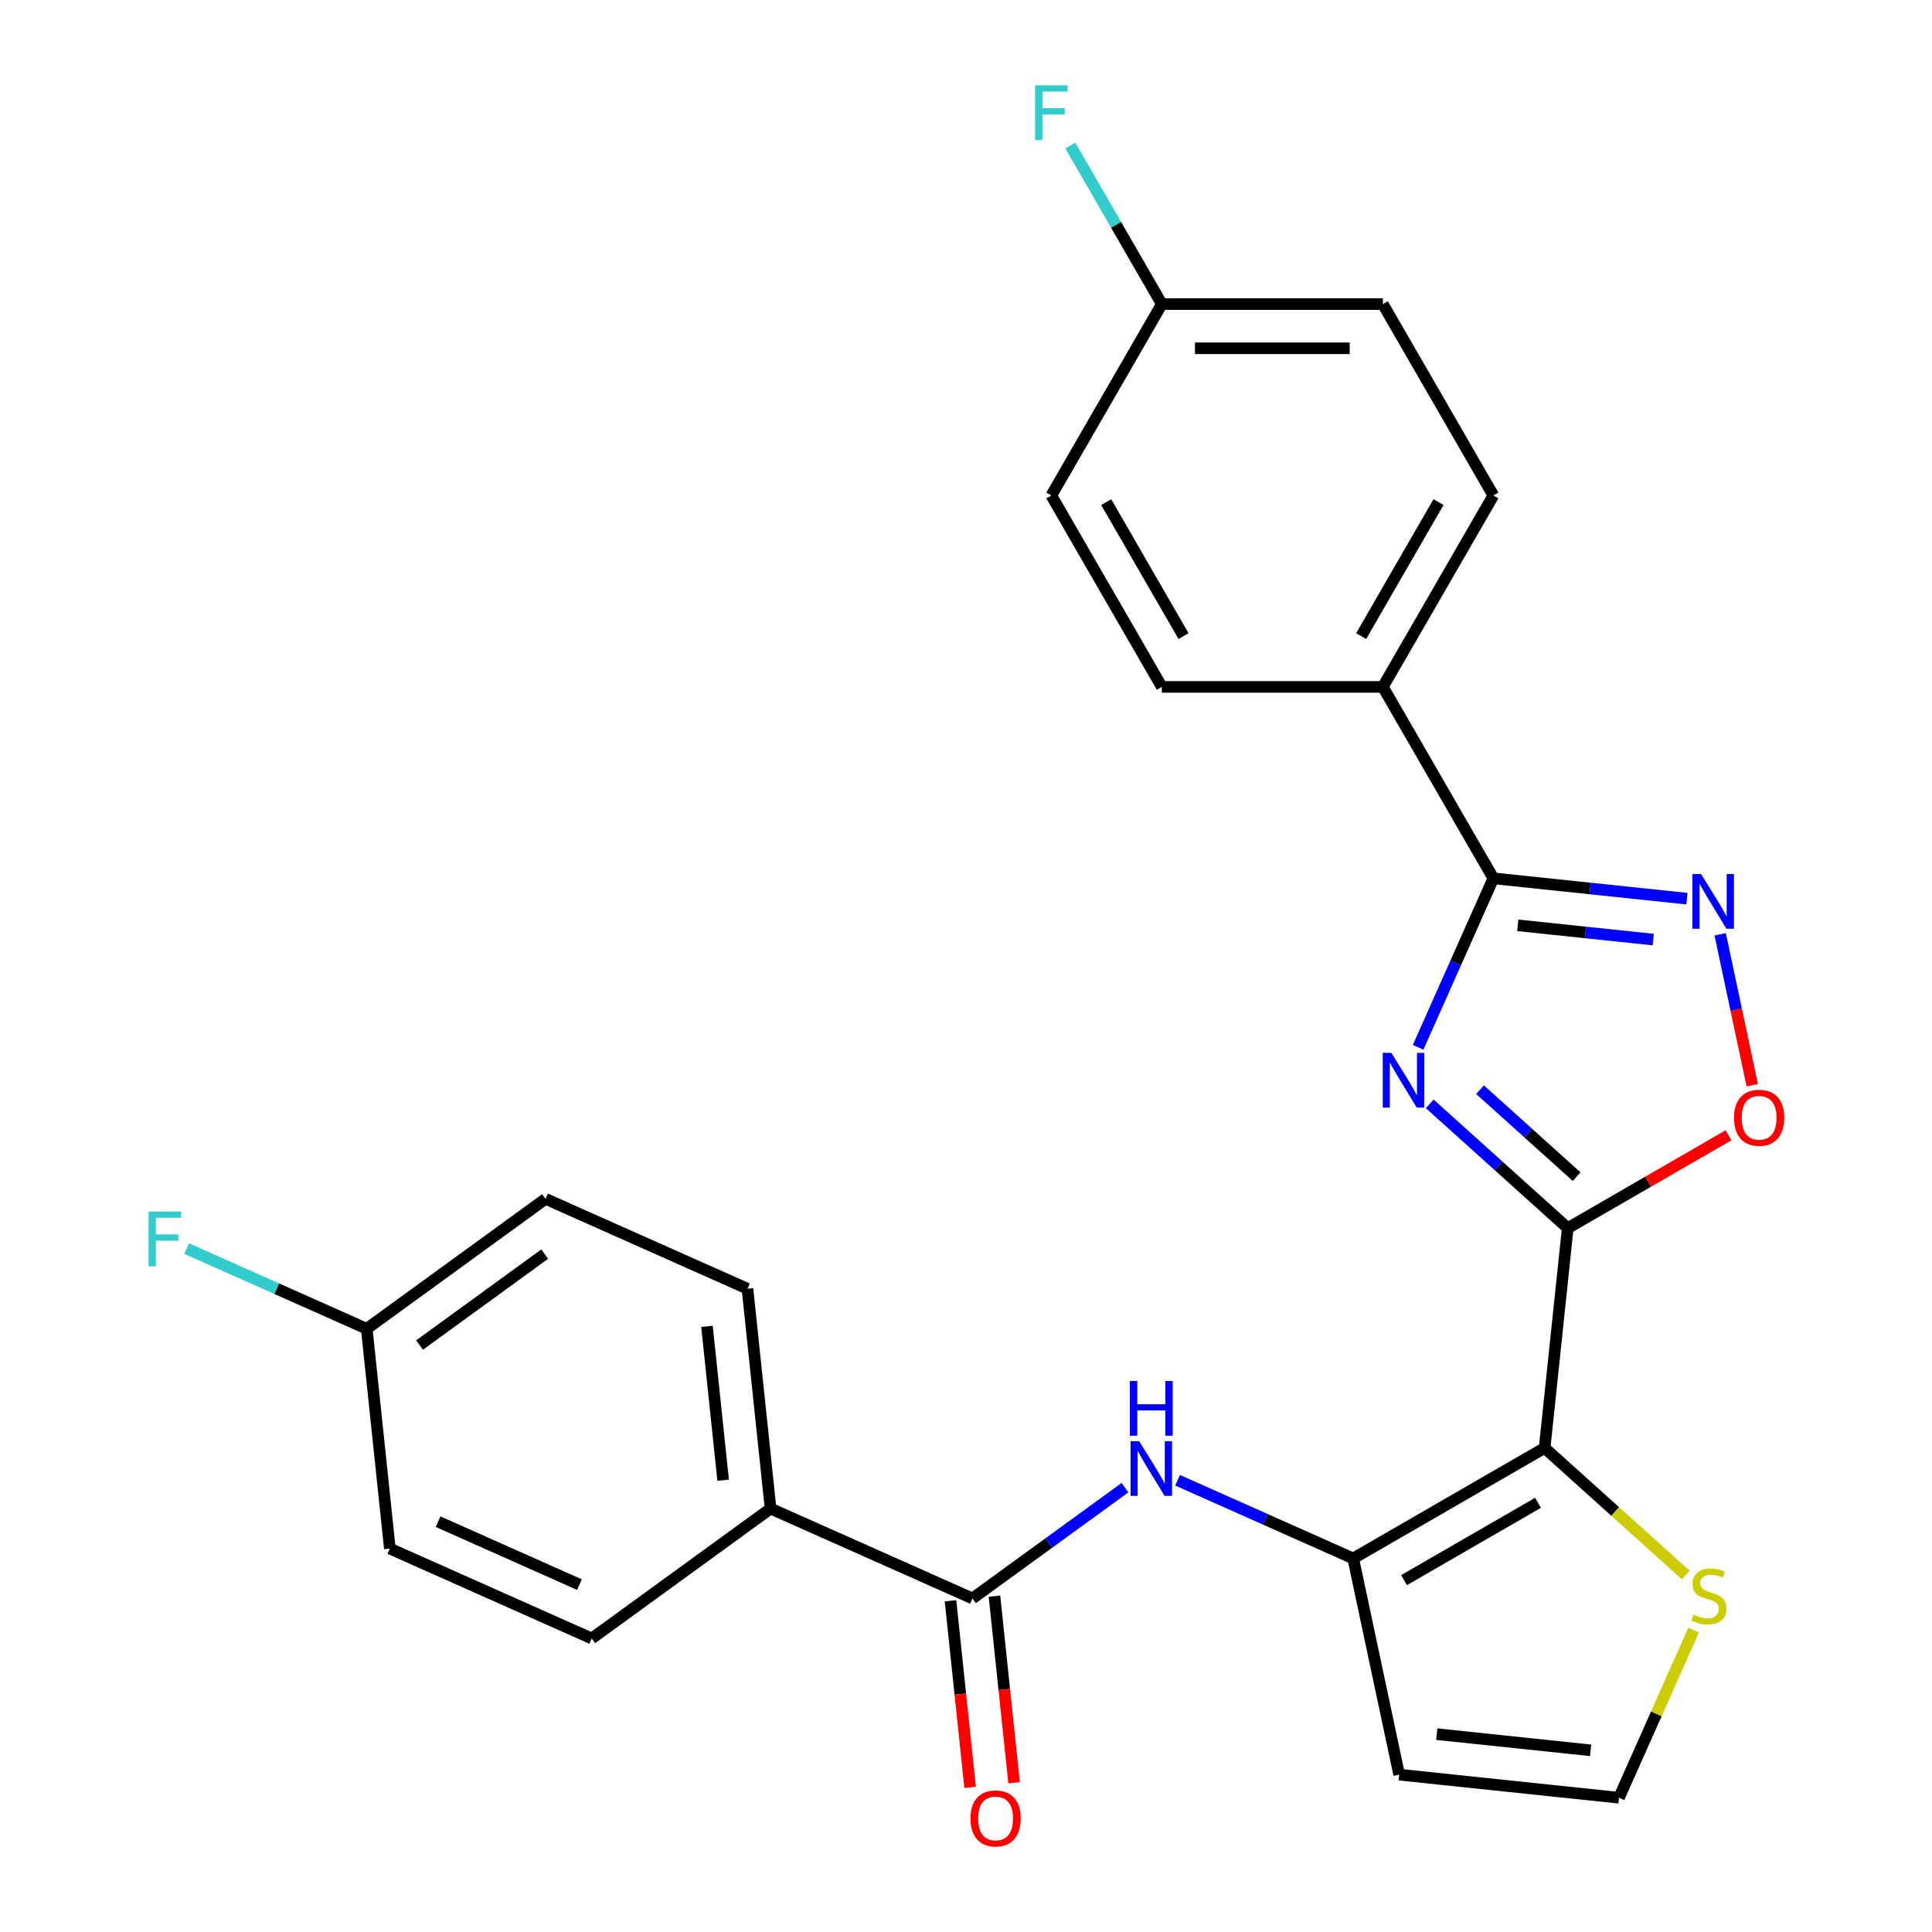 <?xml version='1.0' encoding='iso-8859-1'?>
<svg version='1.1' baseProfile='full'
              xmlns='http://www.w3.org/2000/svg'
                      xmlns:rdkit='http://www.rdkit.org/xml'
                      xmlns:xlink='http://www.w3.org/1999/xlink'
                  xml:space='preserve'
width='1000px' height='1000px' viewBox='0 0 1000 1000'>
<!-- END OF HEADER -->
<rect style='opacity:1.0;fill:#FFFFFF;stroke:none' width='1000' height='1000' x='0' y='0'> </rect>
<path class='bond-0' d='M 811.453,635.676 L 775.744,603.524' style='fill:none;fill-rule:evenodd;stroke:#000000;stroke-width:6px;stroke-linecap:butt;stroke-linejoin:miter;stroke-opacity:1' />
<path class='bond-0' d='M 775.744,603.524 L 740.036,571.372' style='fill:none;fill-rule:evenodd;stroke:#0000FF;stroke-width:6px;stroke-linecap:butt;stroke-linejoin:miter;stroke-opacity:1' />
<path class='bond-0' d='M 816.05,609.027 L 791.054,586.52' style='fill:none;fill-rule:evenodd;stroke:#000000;stroke-width:6px;stroke-linecap:butt;stroke-linejoin:miter;stroke-opacity:1' />
<path class='bond-0' d='M 791.054,586.52 L 766.058,564.014' style='fill:none;fill-rule:evenodd;stroke:#0000FF;stroke-width:6px;stroke-linecap:butt;stroke-linejoin:miter;stroke-opacity:1' />
<path class='bond-1' d='M 811.453,635.676 L 799.495,749.45' style='fill:none;fill-rule:evenodd;stroke:#000000;stroke-width:6px;stroke-linecap:butt;stroke-linejoin:miter;stroke-opacity:1' />
<path class='bond-5' d='M 811.453,635.676 L 853.06,611.654' style='fill:none;fill-rule:evenodd;stroke:#000000;stroke-width:6px;stroke-linecap:butt;stroke-linejoin:miter;stroke-opacity:1' />
<path class='bond-5' d='M 853.06,611.654 L 894.667,587.632' style='fill:none;fill-rule:evenodd;stroke:#FF0000;stroke-width:6px;stroke-linecap:butt;stroke-linejoin:miter;stroke-opacity:1' />
<path class='bond-2' d='M 734.014,542.106 L 753.49,498.361' style='fill:none;fill-rule:evenodd;stroke:#0000FF;stroke-width:6px;stroke-linecap:butt;stroke-linejoin:miter;stroke-opacity:1' />
<path class='bond-2' d='M 753.49,498.361 L 772.967,454.615' style='fill:none;fill-rule:evenodd;stroke:#000000;stroke-width:6px;stroke-linecap:butt;stroke-linejoin:miter;stroke-opacity:1' />
<path class='bond-3' d='M 799.495,749.45 L 700.42,806.651' style='fill:none;fill-rule:evenodd;stroke:#000000;stroke-width:6px;stroke-linecap:butt;stroke-linejoin:miter;stroke-opacity:1' />
<path class='bond-3' d='M 796.073,777.845 L 726.721,817.886' style='fill:none;fill-rule:evenodd;stroke:#000000;stroke-width:6px;stroke-linecap:butt;stroke-linejoin:miter;stroke-opacity:1' />
<path class='bond-8' d='M 799.495,749.45 L 836.033,782.35' style='fill:none;fill-rule:evenodd;stroke:#000000;stroke-width:6px;stroke-linecap:butt;stroke-linejoin:miter;stroke-opacity:1' />
<path class='bond-8' d='M 836.033,782.35 L 872.571,815.249' style='fill:none;fill-rule:evenodd;stroke:#CCCC00;stroke-width:6px;stroke-linecap:butt;stroke-linejoin:miter;stroke-opacity:1' />
<path class='bond-11' d='M 772.967,454.615 L 715.766,355.541' style='fill:none;fill-rule:evenodd;stroke:#000000;stroke-width:6px;stroke-linecap:butt;stroke-linejoin:miter;stroke-opacity:1' />
<path class='bond-26' d='M 772.967,454.615 L 823.055,459.88' style='fill:none;fill-rule:evenodd;stroke:#000000;stroke-width:6px;stroke-linecap:butt;stroke-linejoin:miter;stroke-opacity:1' />
<path class='bond-26' d='M 823.055,459.88 L 873.142,465.144' style='fill:none;fill-rule:evenodd;stroke:#0000FF;stroke-width:6px;stroke-linecap:butt;stroke-linejoin:miter;stroke-opacity:1' />
<path class='bond-26' d='M 785.602,478.949 L 820.663,482.635' style='fill:none;fill-rule:evenodd;stroke:#000000;stroke-width:6px;stroke-linecap:butt;stroke-linejoin:miter;stroke-opacity:1' />
<path class='bond-26' d='M 820.663,482.635 L 855.724,486.32' style='fill:none;fill-rule:evenodd;stroke:#0000FF;stroke-width:6px;stroke-linecap:butt;stroke-linejoin:miter;stroke-opacity:1' />
<path class='bond-6' d='M 700.42,806.651 L 654.964,786.413' style='fill:none;fill-rule:evenodd;stroke:#000000;stroke-width:6px;stroke-linecap:butt;stroke-linejoin:miter;stroke-opacity:1' />
<path class='bond-6' d='M 654.964,786.413 L 609.509,766.175' style='fill:none;fill-rule:evenodd;stroke:#0000FF;stroke-width:6px;stroke-linecap:butt;stroke-linejoin:miter;stroke-opacity:1' />
<path class='bond-9' d='M 700.42,806.651 L 724.205,918.553' style='fill:none;fill-rule:evenodd;stroke:#000000;stroke-width:6px;stroke-linecap:butt;stroke-linejoin:miter;stroke-opacity:1' />
<path class='bond-4' d='M 890.36,483.593 L 898.664,522.662' style='fill:none;fill-rule:evenodd;stroke:#0000FF;stroke-width:6px;stroke-linecap:butt;stroke-linejoin:miter;stroke-opacity:1' />
<path class='bond-4' d='M 898.664,522.662 L 906.968,561.73' style='fill:none;fill-rule:evenodd;stroke:#FF0000;stroke-width:6px;stroke-linecap:butt;stroke-linejoin:miter;stroke-opacity:1' />
<path class='bond-7' d='M 582.309,770.001 L 542.833,798.682' style='fill:none;fill-rule:evenodd;stroke:#0000FF;stroke-width:6px;stroke-linecap:butt;stroke-linejoin:miter;stroke-opacity:1' />
<path class='bond-7' d='M 542.833,798.682 L 503.356,827.363' style='fill:none;fill-rule:evenodd;stroke:#000000;stroke-width:6px;stroke-linecap:butt;stroke-linejoin:miter;stroke-opacity:1' />
<path class='bond-12' d='M 503.356,827.363 L 398.845,780.832' style='fill:none;fill-rule:evenodd;stroke:#000000;stroke-width:6px;stroke-linecap:butt;stroke-linejoin:miter;stroke-opacity:1' />
<path class='bond-13' d='M 491.979,828.559 L 497.055,876.857' style='fill:none;fill-rule:evenodd;stroke:#000000;stroke-width:6px;stroke-linecap:butt;stroke-linejoin:miter;stroke-opacity:1' />
<path class='bond-13' d='M 497.055,876.857 L 502.131,925.154' style='fill:none;fill-rule:evenodd;stroke:#FF0000;stroke-width:6px;stroke-linecap:butt;stroke-linejoin:miter;stroke-opacity:1' />
<path class='bond-13' d='M 514.734,826.168 L 519.81,874.465' style='fill:none;fill-rule:evenodd;stroke:#000000;stroke-width:6px;stroke-linecap:butt;stroke-linejoin:miter;stroke-opacity:1' />
<path class='bond-13' d='M 519.81,874.465 L 524.886,922.762' style='fill:none;fill-rule:evenodd;stroke:#FF0000;stroke-width:6px;stroke-linecap:butt;stroke-linejoin:miter;stroke-opacity:1' />
<path class='bond-10' d='M 876.613,843.74 L 857.297,887.125' style='fill:none;fill-rule:evenodd;stroke:#CCCC00;stroke-width:6px;stroke-linecap:butt;stroke-linejoin:miter;stroke-opacity:1' />
<path class='bond-10' d='M 857.297,887.125 L 837.98,930.511' style='fill:none;fill-rule:evenodd;stroke:#000000;stroke-width:6px;stroke-linecap:butt;stroke-linejoin:miter;stroke-opacity:1' />
<path class='bond-27' d='M 724.205,918.553 L 837.98,930.511' style='fill:none;fill-rule:evenodd;stroke:#000000;stroke-width:6px;stroke-linecap:butt;stroke-linejoin:miter;stroke-opacity:1' />
<path class='bond-27' d='M 743.663,897.591 L 823.306,905.962' style='fill:none;fill-rule:evenodd;stroke:#000000;stroke-width:6px;stroke-linecap:butt;stroke-linejoin:miter;stroke-opacity:1' />
<path class='bond-14' d='M 715.766,355.541 L 772.967,256.466' style='fill:none;fill-rule:evenodd;stroke:#000000;stroke-width:6px;stroke-linecap:butt;stroke-linejoin:miter;stroke-opacity:1' />
<path class='bond-14' d='M 704.532,329.239 L 744.572,259.887' style='fill:none;fill-rule:evenodd;stroke:#000000;stroke-width:6px;stroke-linecap:butt;stroke-linejoin:miter;stroke-opacity:1' />
<path class='bond-15' d='M 715.766,355.541 L 601.365,355.541' style='fill:none;fill-rule:evenodd;stroke:#000000;stroke-width:6px;stroke-linecap:butt;stroke-linejoin:miter;stroke-opacity:1' />
<path class='bond-16' d='M 398.845,780.832 L 386.887,667.057' style='fill:none;fill-rule:evenodd;stroke:#000000;stroke-width:6px;stroke-linecap:butt;stroke-linejoin:miter;stroke-opacity:1' />
<path class='bond-16' d='M 374.297,766.158 L 365.926,686.515' style='fill:none;fill-rule:evenodd;stroke:#000000;stroke-width:6px;stroke-linecap:butt;stroke-linejoin:miter;stroke-opacity:1' />
<path class='bond-17' d='M 398.845,780.832 L 306.293,848.076' style='fill:none;fill-rule:evenodd;stroke:#000000;stroke-width:6px;stroke-linecap:butt;stroke-linejoin:miter;stroke-opacity:1' />
<path class='bond-20' d='M 772.967,256.466 L 715.766,157.391' style='fill:none;fill-rule:evenodd;stroke:#000000;stroke-width:6px;stroke-linecap:butt;stroke-linejoin:miter;stroke-opacity:1' />
<path class='bond-23' d='M 601.365,355.541 L 544.164,256.466' style='fill:none;fill-rule:evenodd;stroke:#000000;stroke-width:6px;stroke-linecap:butt;stroke-linejoin:miter;stroke-opacity:1' />
<path class='bond-23' d='M 612.6,329.239 L 572.559,259.887' style='fill:none;fill-rule:evenodd;stroke:#000000;stroke-width:6px;stroke-linecap:butt;stroke-linejoin:miter;stroke-opacity:1' />
<path class='bond-21' d='M 386.887,667.057 L 282.376,620.526' style='fill:none;fill-rule:evenodd;stroke:#000000;stroke-width:6px;stroke-linecap:butt;stroke-linejoin:miter;stroke-opacity:1' />
<path class='bond-22' d='M 306.293,848.076 L 201.782,801.544' style='fill:none;fill-rule:evenodd;stroke:#000000;stroke-width:6px;stroke-linecap:butt;stroke-linejoin:miter;stroke-opacity:1' />
<path class='bond-22' d='M 299.922,820.194 L 226.764,787.622' style='fill:none;fill-rule:evenodd;stroke:#000000;stroke-width:6px;stroke-linecap:butt;stroke-linejoin:miter;stroke-opacity:1' />
<path class='bond-18' d='M 601.365,157.391 L 544.164,256.466' style='fill:none;fill-rule:evenodd;stroke:#000000;stroke-width:6px;stroke-linecap:butt;stroke-linejoin:miter;stroke-opacity:1' />
<path class='bond-24' d='M 601.365,157.391 L 577.678,116.364' style='fill:none;fill-rule:evenodd;stroke:#000000;stroke-width:6px;stroke-linecap:butt;stroke-linejoin:miter;stroke-opacity:1' />
<path class='bond-24' d='M 577.678,116.364 L 553.991,75.337' style='fill:none;fill-rule:evenodd;stroke:#33CCCC;stroke-width:6px;stroke-linecap:butt;stroke-linejoin:miter;stroke-opacity:1' />
<path class='bond-28' d='M 601.365,157.391 L 715.766,157.391' style='fill:none;fill-rule:evenodd;stroke:#000000;stroke-width:6px;stroke-linecap:butt;stroke-linejoin:miter;stroke-opacity:1' />
<path class='bond-28' d='M 618.525,180.272 L 698.606,180.272' style='fill:none;fill-rule:evenodd;stroke:#000000;stroke-width:6px;stroke-linecap:butt;stroke-linejoin:miter;stroke-opacity:1' />
<path class='bond-19' d='M 189.823,687.77 L 201.782,801.544' style='fill:none;fill-rule:evenodd;stroke:#000000;stroke-width:6px;stroke-linecap:butt;stroke-linejoin:miter;stroke-opacity:1' />
<path class='bond-25' d='M 189.823,687.77 L 143.208,667.015' style='fill:none;fill-rule:evenodd;stroke:#000000;stroke-width:6px;stroke-linecap:butt;stroke-linejoin:miter;stroke-opacity:1' />
<path class='bond-25' d='M 143.208,667.015 L 96.593,646.26' style='fill:none;fill-rule:evenodd;stroke:#33CCCC;stroke-width:6px;stroke-linecap:butt;stroke-linejoin:miter;stroke-opacity:1' />
<path class='bond-29' d='M 189.823,687.77 L 282.376,620.526' style='fill:none;fill-rule:evenodd;stroke:#000000;stroke-width:6px;stroke-linecap:butt;stroke-linejoin:miter;stroke-opacity:1' />
<path class='bond-29' d='M 217.155,696.194 L 281.942,649.123' style='fill:none;fill-rule:evenodd;stroke:#000000;stroke-width:6px;stroke-linecap:butt;stroke-linejoin:miter;stroke-opacity:1' />
<path  class='atom-1' d='M 720.176 544.966
L 729.456 559.966
Q 730.376 561.446, 731.856 564.126
Q 733.336 566.806, 733.416 566.966
L 733.416 544.966
L 737.176 544.966
L 737.176 573.286
L 733.296 573.286
L 723.336 556.886
Q 722.176 554.966, 720.936 552.766
Q 719.736 550.566, 719.376 549.886
L 719.376 573.286
L 715.696 573.286
L 715.696 544.966
L 720.176 544.966
' fill='#0000FF'/>
<path  class='atom-5' d='M 880.482 452.413
L 889.762 467.413
Q 890.682 468.893, 892.162 471.573
Q 893.642 474.253, 893.722 474.413
L 893.722 452.413
L 897.482 452.413
L 897.482 480.733
L 893.602 480.733
L 883.642 464.333
Q 882.482 462.413, 881.242 460.213
Q 880.042 458.013, 879.682 457.333
L 879.682 480.733
L 876.002 480.733
L 876.002 452.413
L 880.482 452.413
' fill='#0000FF'/>
<path  class='atom-6' d='M 897.527 578.555
Q 897.527 571.755, 900.887 567.955
Q 904.247 564.155, 910.527 564.155
Q 916.807 564.155, 920.167 567.955
Q 923.527 571.755, 923.527 578.555
Q 923.527 585.435, 920.127 589.355
Q 916.727 593.235, 910.527 593.235
Q 904.287 593.235, 900.887 589.355
Q 897.527 585.475, 897.527 578.555
M 910.527 590.035
Q 914.847 590.035, 917.167 587.155
Q 919.527 584.235, 919.527 578.555
Q 919.527 572.995, 917.167 570.195
Q 914.847 567.355, 910.527 567.355
Q 906.207 567.355, 903.847 570.155
Q 901.527 572.955, 901.527 578.555
Q 901.527 584.275, 903.847 587.155
Q 906.207 590.035, 910.527 590.035
' fill='#FF0000'/>
<path  class='atom-7' d='M 589.649 745.96
L 598.929 760.96
Q 599.849 762.44, 601.329 765.12
Q 602.809 767.8, 602.889 767.96
L 602.889 745.96
L 606.649 745.96
L 606.649 774.28
L 602.769 774.28
L 592.809 757.88
Q 591.649 755.96, 590.409 753.76
Q 589.209 751.56, 588.849 750.88
L 588.849 774.28
L 585.169 774.28
L 585.169 745.96
L 589.649 745.96
' fill='#0000FF'/>
<path  class='atom-7' d='M 584.829 714.808
L 588.669 714.808
L 588.669 726.848
L 603.149 726.848
L 603.149 714.808
L 606.989 714.808
L 606.989 743.128
L 603.149 743.128
L 603.149 730.048
L 588.669 730.048
L 588.669 743.128
L 584.829 743.128
L 584.829 714.808
' fill='#0000FF'/>
<path  class='atom-9' d='M 876.511 835.72
Q 876.831 835.84, 878.151 836.4
Q 879.471 836.96, 880.911 837.32
Q 882.391 837.64, 883.831 837.64
Q 886.511 837.64, 888.071 836.36
Q 889.631 835.04, 889.631 832.76
Q 889.631 831.2, 888.831 830.24
Q 888.071 829.28, 886.871 828.76
Q 885.671 828.24, 883.671 827.64
Q 881.151 826.88, 879.631 826.16
Q 878.151 825.44, 877.071 823.92
Q 876.031 822.4, 876.031 819.84
Q 876.031 816.28, 878.431 814.08
Q 880.871 811.88, 885.671 811.88
Q 888.951 811.88, 892.671 813.44
L 891.751 816.52
Q 888.351 815.12, 885.791 815.12
Q 883.031 815.12, 881.511 816.28
Q 879.991 817.4, 880.031 819.36
Q 880.031 820.88, 880.791 821.8
Q 881.591 822.72, 882.711 823.24
Q 883.871 823.76, 885.791 824.36
Q 888.351 825.16, 889.871 825.96
Q 891.391 826.76, 892.471 828.4
Q 893.591 830, 893.591 832.76
Q 893.591 836.68, 890.951 838.8
Q 888.351 840.88, 883.991 840.88
Q 881.471 840.88, 879.551 840.32
Q 877.671 839.8, 875.431 838.88
L 876.511 835.72
' fill='#CCCC00'/>
<path  class='atom-14' d='M 502.314 941.218
Q 502.314 934.418, 505.674 930.618
Q 509.034 926.818, 515.314 926.818
Q 521.594 926.818, 524.954 930.618
Q 528.314 934.418, 528.314 941.218
Q 528.314 948.098, 524.914 952.018
Q 521.514 955.898, 515.314 955.898
Q 509.074 955.898, 505.674 952.018
Q 502.314 948.138, 502.314 941.218
M 515.314 952.698
Q 519.634 952.698, 521.954 949.818
Q 524.314 946.898, 524.314 941.218
Q 524.314 935.658, 521.954 932.858
Q 519.634 930.018, 515.314 930.018
Q 510.994 930.018, 508.634 932.818
Q 506.314 935.618, 506.314 941.218
Q 506.314 946.938, 508.634 949.818
Q 510.994 952.698, 515.314 952.698
' fill='#FF0000'/>
<path  class='atom-25' d='M 535.744 44.157
L 552.584 44.157
L 552.584 47.397
L 539.544 47.397
L 539.544 55.997
L 551.144 55.997
L 551.144 59.277
L 539.544 59.277
L 539.544 72.477
L 535.744 72.477
L 535.744 44.157
' fill='#33CCCC'/>
<path  class='atom-26' d='M 76.892 627.078
L 93.732 627.078
L 93.732 630.318
L 80.692 630.318
L 80.692 638.918
L 92.292 638.918
L 92.292 642.198
L 80.692 642.198
L 80.692 655.398
L 76.892 655.398
L 76.892 627.078
' fill='#33CCCC'/>
</svg>
